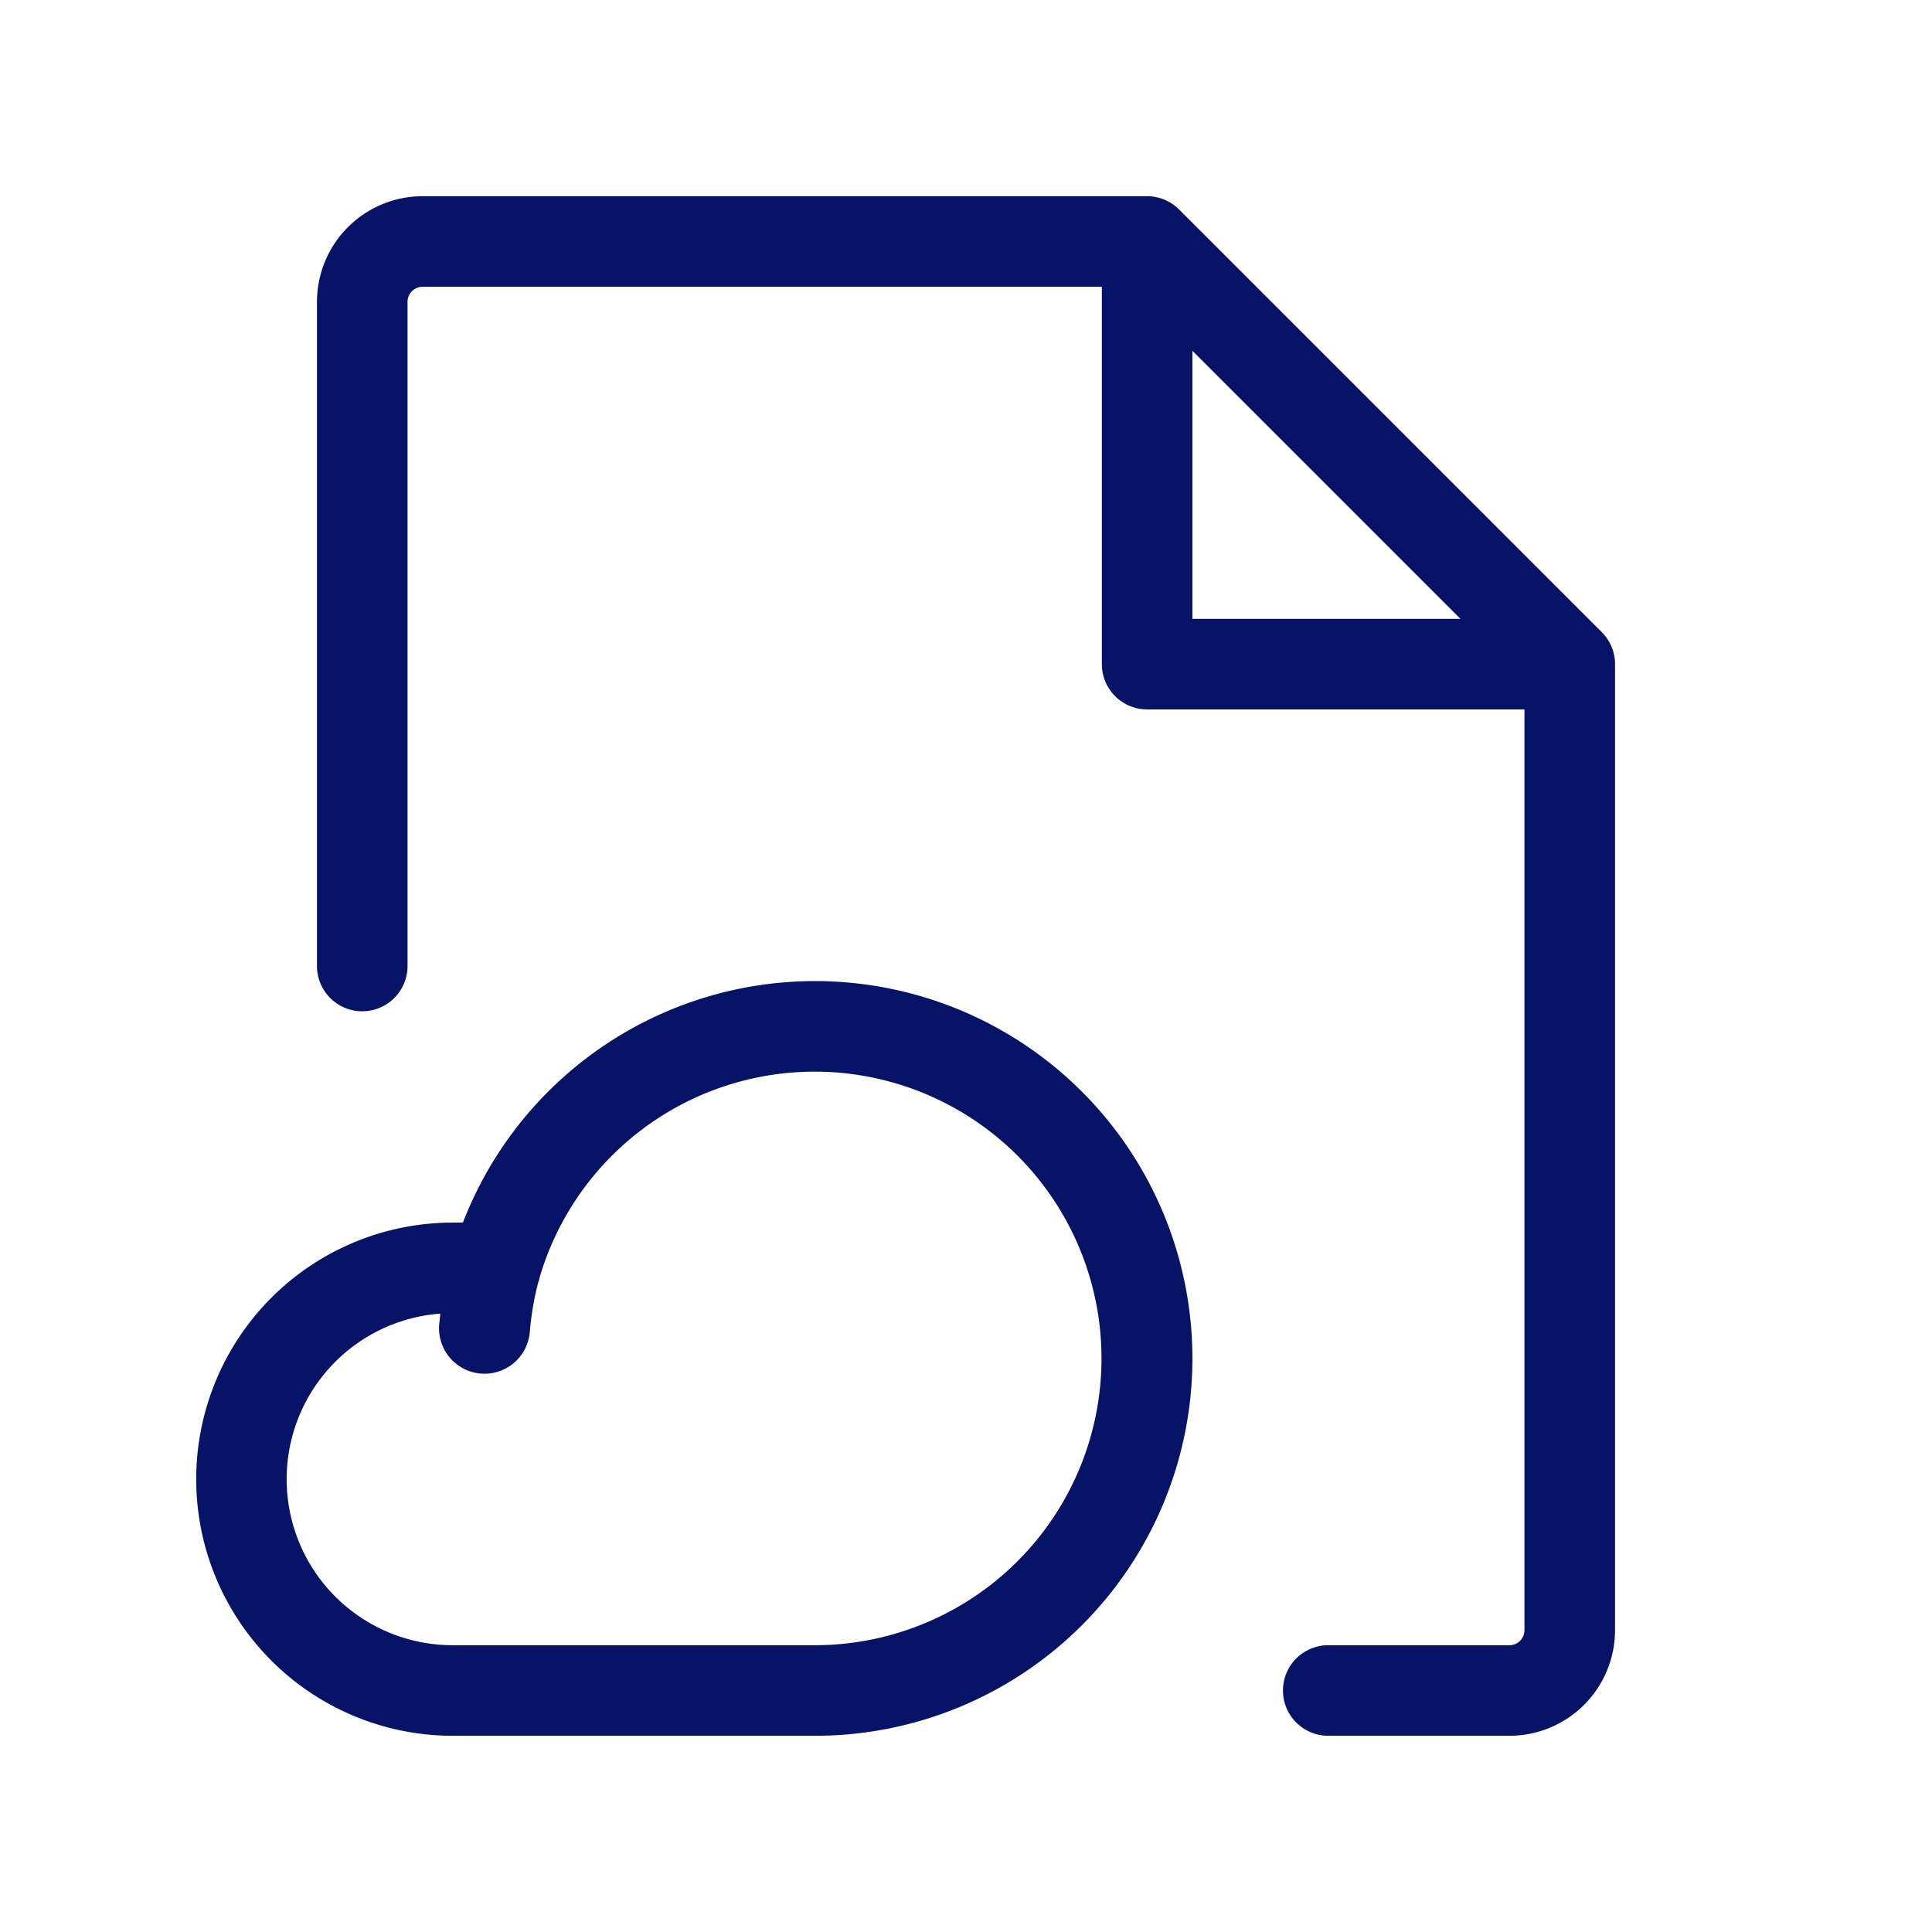 <svg xmlns="http://www.w3.org/2000/svg" width="80" height="80" fill="none"><path fill="#071366" d="m66.325 26.175-17.5-17.5a1.88 1.88 0 0 0-1.325-.55h-30a4.375 4.375 0 0 0-4.375 4.375V40a1.875 1.875 0 1 0 3.75 0V12.5a.624.624 0 0 1 .625-.625h28.125V27.5a1.875 1.875 0 0 0 1.875 1.875h15.625V67.5a.624.624 0 0 1-.625.625H55a1.875 1.875 0 1 0 0 3.75h7.5a4.375 4.375 0 0 0 4.375-4.375v-40c0-.497-.198-.974-.55-1.325m-16.95-11.65 11.1 11.1h-11.1zm-15.625 26.1a15.625 15.625 0 0 0-14.581 10h-.419a10.625 10.625 0 0 0 0 21.25h15a15.625 15.625 0 1 0 0-31.25m0 27.5h-15a6.875 6.875 0 0 1-.516-13.731c-.018.147-.03.29-.047.437a1.882 1.882 0 1 0 3.75.338c.056-.69.171-1.374.344-2.044a2 2 0 0 0 .075-.269A11.875 11.875 0 1 1 33.75 68.125"/></svg>